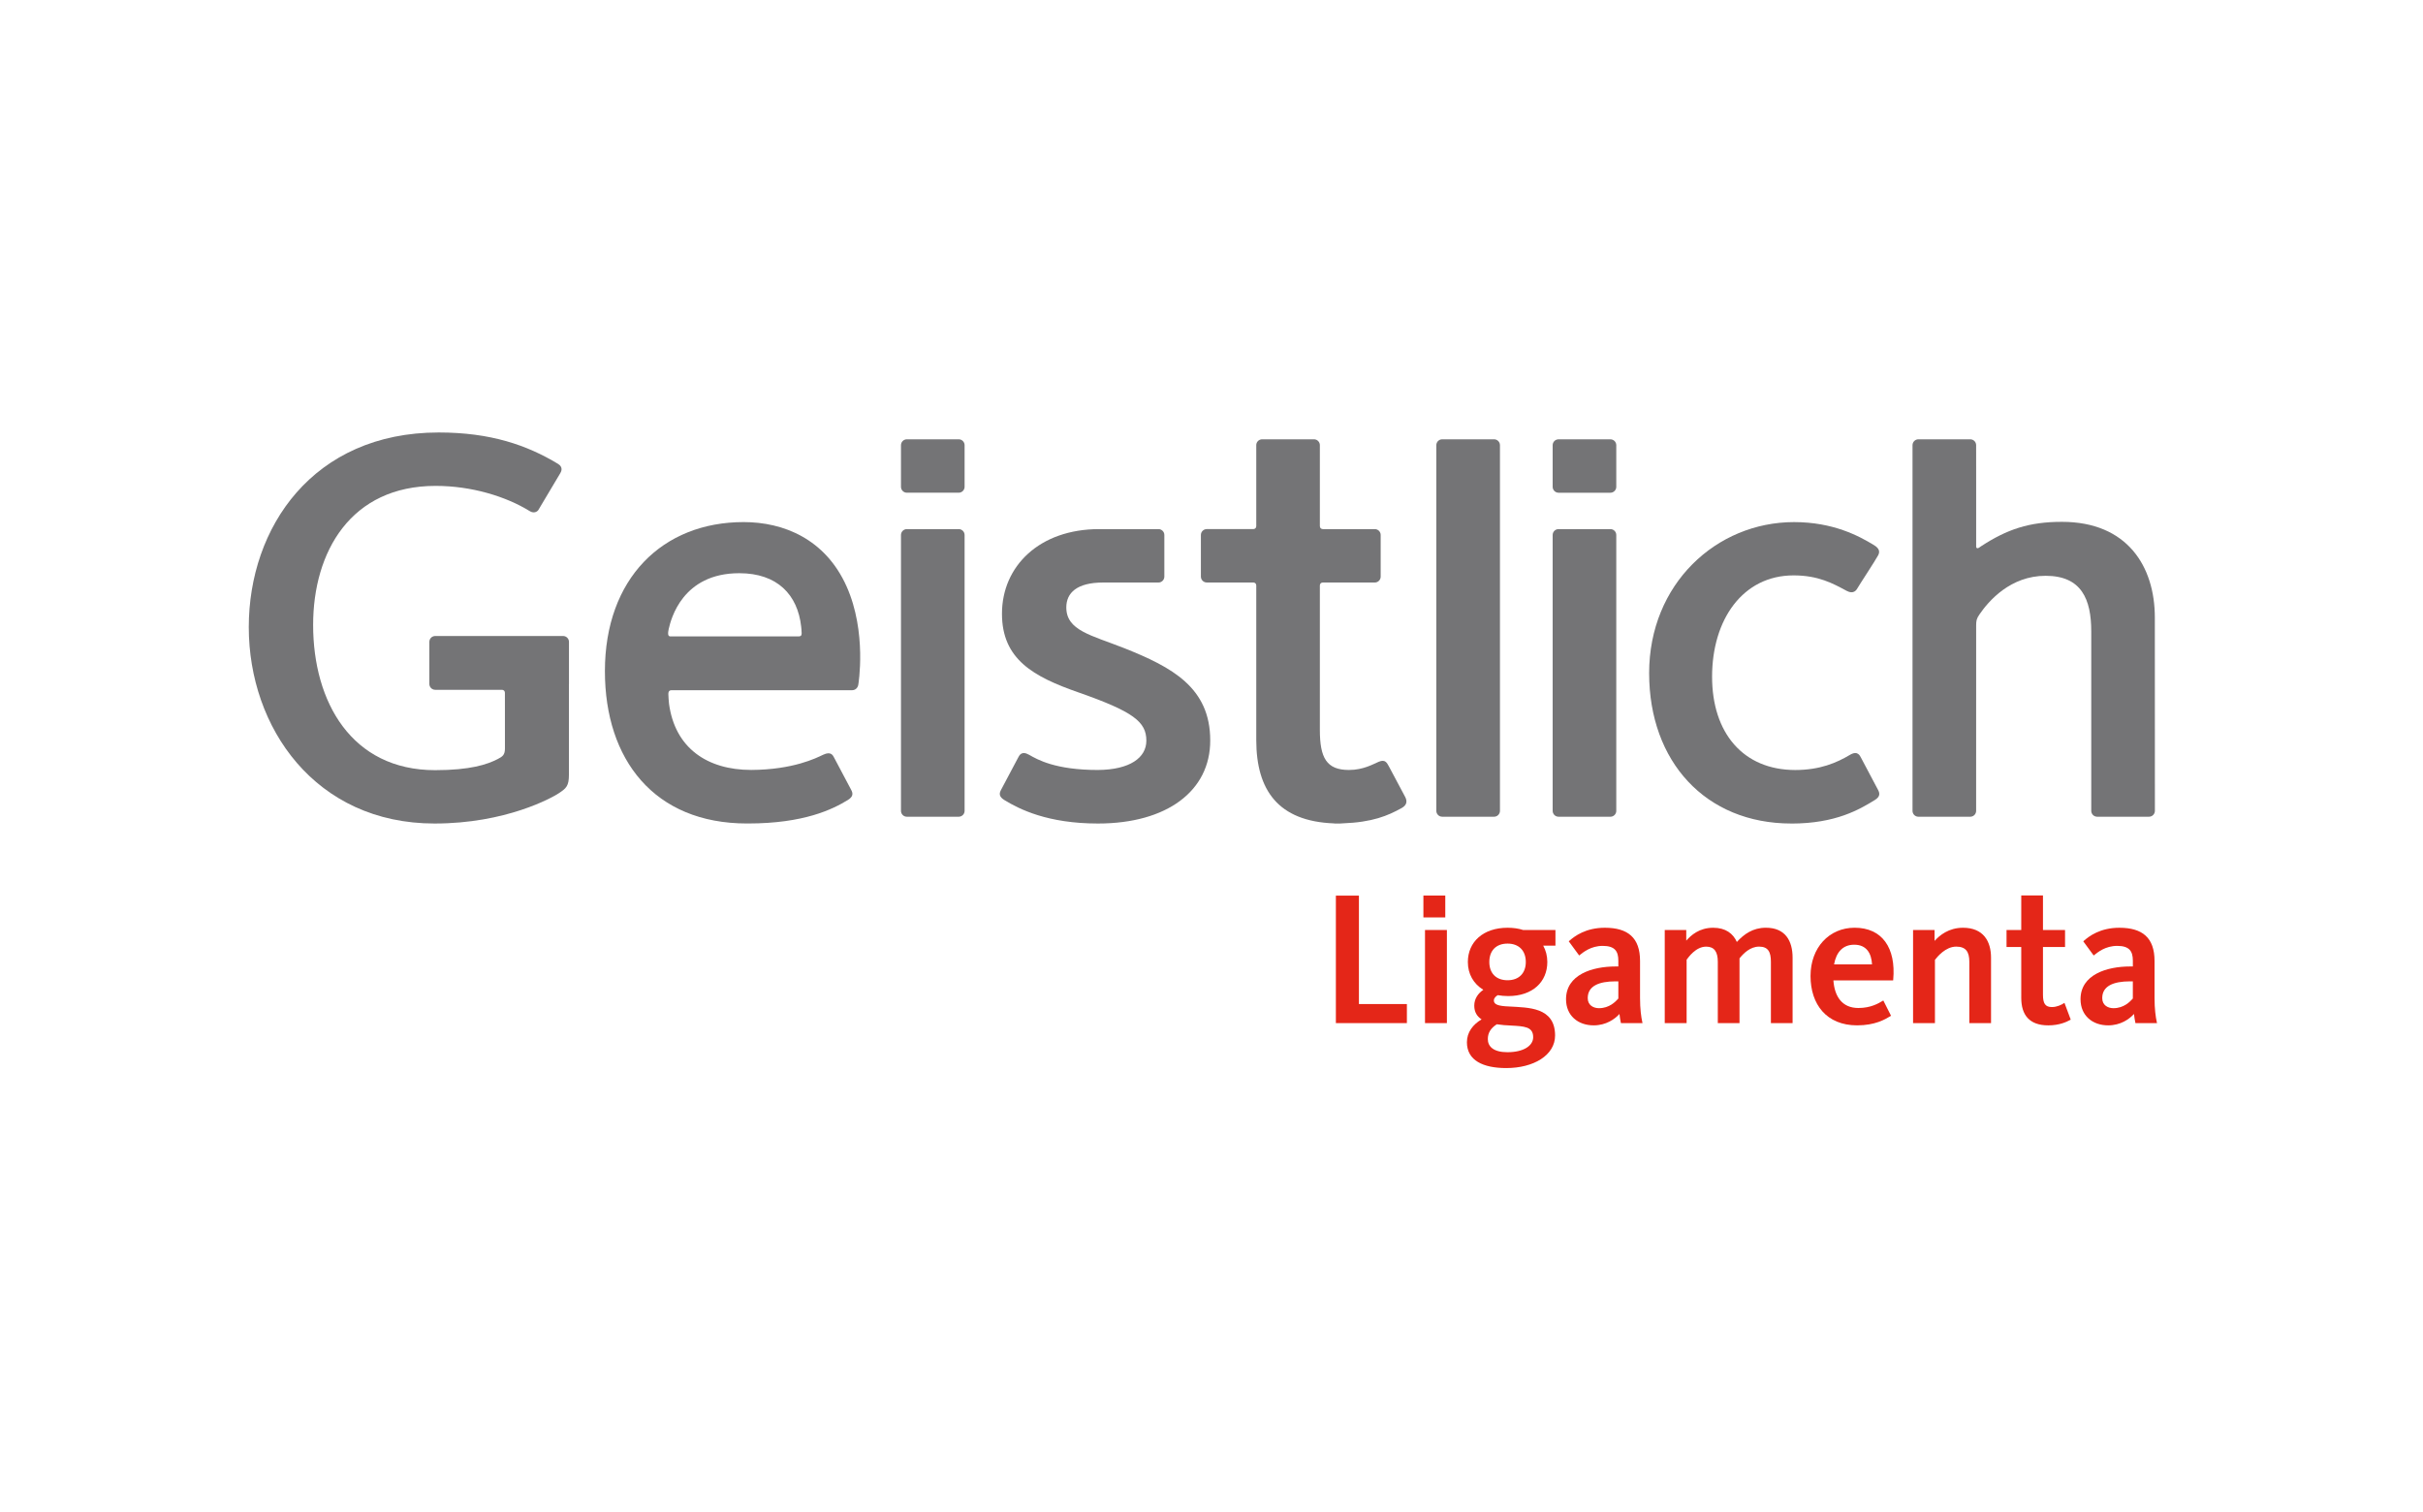 <?xml version="1.0" encoding="utf-8"?>
<!-- Generator: Adobe Illustrator 15.1.0, SVG Export Plug-In . SVG Version: 6.00 Build 0)  -->
<!DOCTYPE svg PUBLIC "-//W3C//DTD SVG 1.1//EN" "http://www.w3.org/Graphics/SVG/1.1/DTD/svg11.dtd">
<svg version="1.1" id="Ebene_1" xmlns="http://www.w3.org/2000/svg" xmlns:xlink="http://www.w3.org/1999/xlink" x="0px" y="0px"
	 width="141px" height="88px" viewBox="0 0 141 88" enable-background="new 0 0 141 88" xml:space="preserve">
<g>
	<polygon fill="#E42618" points="77.738,59.535 77.738,52.117 79.079,52.117 79.079,58.426 81.87,58.426 81.87,59.535 
		77.738,59.535 	"/>
	<polygon fill="#E42618" points="82.924,59.535 82.924,54.117 84.198,54.117 84.198,59.535 82.924,59.535 	"/>
	<path fill-rule="evenodd" clip-rule="evenodd" fill="#E42618" d="M90.515,54.117v0.912h-0.711c0.153,0.277,0.238,0.6,0.238,0.95
		c0,1.153-0.851,1.983-2.279,1.983c-0.216,0-0.411-0.021-0.605-0.053c-0.107,0.066-0.226,0.162-0.226,0.312
		c0,0.23,0.252,0.324,0.888,0.347c0.284,0.017,0.591,0.027,0.892,0.059s0.599,0.084,0.861,0.187
		c0.533,0.208,0.921,0.618,0.921,1.441c0,1.154-1.253,1.896-2.841,1.896c-1.343,0-2.29-0.442-2.29-1.5
		c0-0.589,0.354-1.039,0.854-1.332c-0.258-0.171-0.426-0.418-0.426-0.8c0-0.419,0.24-0.726,0.527-0.921
		c-0.576-0.354-0.9-0.924-0.9-1.618c0-1.164,0.885-1.994,2.312-1.994c0.331,0,0.642,0.044,0.909,0.132H90.515L90.515,54.117z
		 M88.79,55.979c0-0.655-0.396-1.071-1.061-1.071c-0.675,0-1.062,0.416-1.062,1.071c0,0.645,0.387,1.062,1.062,1.062
		C88.395,57.041,88.79,56.624,88.79,55.979L88.79,55.979z M86.58,60.464c0,0.423,0.316,0.764,1.139,0.764
		c0.953,0,1.5-0.382,1.5-0.874c0-0.319-0.14-0.472-0.363-0.556c-0.115-0.043-0.254-0.067-0.408-0.085
		c-0.156-0.017-0.325-0.024-0.5-0.035c-0.293-0.012-0.584-0.033-0.845-0.075C86.751,59.825,86.58,60.104,86.58,60.464L86.58,60.464z
		"/>
	<path fill-rule="evenodd" clip-rule="evenodd" fill="#E42618" d="M94.327,59.535l-0.009-0.038c-0.026-0.115-0.06-0.328-0.078-0.494
		c-0.267,0.296-0.777,0.663-1.5,0.663c-0.913,0-1.609-0.566-1.609-1.521c0-1.434,1.535-1.906,2.884-1.906h0.16v-0.335
		c0-0.538-0.19-0.863-0.907-0.863c-0.349,0-0.632,0.094-0.853,0.206c-0.111,0.057-0.207,0.117-0.286,0.174
		c-0.08,0.058-0.146,0.109-0.194,0.148L91.896,55.6l-0.606-0.824l0.033-0.03c0.303-0.268,0.951-0.76,2.066-0.76
		c1.341,0,2.049,0.579,2.049,1.929v2.165c0,0.623,0.065,1.104,0.131,1.396l0.013,0.061H94.327L94.327,59.535z M94.175,57.105h-0.16
		c-0.98,0-1.621,0.275-1.621,0.974c0,0.423,0.338,0.588,0.654,0.588c0.6,0,0.958-0.372,1.127-0.562V57.105L94.175,57.105z"/>
	<path fill="#E42618" d="M102.761,53.985c1.136,0,1.554,0.771,1.554,1.742v3.808h-1.262v-3.566c0-0.572-0.158-0.885-0.688-0.885
		c-0.526,0-0.916,0.407-1.139,0.683v3.769h-1.263v-3.566c0-0.581-0.2-0.885-0.676-0.885c-0.302,0-0.561,0.153-0.759,0.33
		c-0.1,0.087-0.184,0.18-0.248,0.26c-0.059,0.07-0.104,0.131-0.132,0.169v3.692h-1.273v-5.418h1.252v0.619
		c0.274-0.314,0.758-0.751,1.566-0.751c0.732,0,1.162,0.342,1.378,0.827C101.485,54.36,102.003,53.985,102.761,53.985
		L102.761,53.985z"/>
	<path fill-rule="evenodd" clip-rule="evenodd" fill="#E42618" d="M108.144,58.656c0.362,0,0.653-0.067,0.883-0.152
		c0.115-0.042,0.216-0.089,0.302-0.134c0.087-0.046,0.159-0.089,0.219-0.124l0.046-0.027l0.45,0.89l-0.039,0.023
		c-0.311,0.189-0.892,0.534-1.938,0.534c-1.769,0-2.708-1.214-2.708-2.873c0-1.649,1.084-2.808,2.565-2.808
		c1.6,0,2.413,1.168,2.247,3.021l-0.005,0.045h-3.476C106.757,57.979,107.188,58.656,108.144,58.656L108.144,58.656z
		 M108.938,56.118c-0.034-0.636-0.314-1.145-1.037-1.145c-0.663,0-1.043,0.434-1.173,1.145H108.938L108.938,56.118z"/>
	<path fill="#E42618" d="M114.6,59.535v-3.566c0-0.576-0.196-0.885-0.764-0.885c-0.625,0-1.107,0.602-1.237,0.77v3.682h-1.273
		v-5.418h1.251v0.633c0.293-0.324,0.822-0.765,1.654-0.765c1.179,0,1.632,0.778,1.632,1.742v3.808H114.6L114.6,59.535z"/>
	<path fill="#E42618" d="M116.765,55.105v-0.988h0.856l0.001-2.01h1.263v2.01h1.285v0.988h-1.285v2.775
		c0,0.518,0.135,0.721,0.522,0.721c0.305,0,0.581-0.148,0.676-0.212l0.052-0.034l0.366,0.977l-0.037,0.021
		c-0.202,0.112-0.628,0.313-1.266,0.313c-1.119,0-1.576-0.619-1.576-1.598l-0.001-2.963H116.765L116.765,55.105z"/>
	<path fill-rule="evenodd" clip-rule="evenodd" fill="#E42618" d="M124.268,59.535l-0.009-0.038
		c-0.026-0.115-0.06-0.328-0.078-0.494c-0.267,0.296-0.777,0.663-1.501,0.663c-0.912,0-1.609-0.566-1.609-1.521
		c0-1.434,1.536-1.906,2.885-1.906h0.16v-0.335c0-0.538-0.191-0.863-0.907-0.863c-0.349,0-0.632,0.094-0.854,0.206
		c-0.11,0.057-0.206,0.117-0.285,0.174c-0.081,0.058-0.146,0.109-0.194,0.148l-0.039,0.031l-0.606-0.824l0.033-0.03
		c0.302-0.268,0.95-0.76,2.065-0.76c1.342,0,2.049,0.579,2.049,1.929v2.165c0,0.623,0.066,1.104,0.131,1.396l0.014,0.061H124.268
		L124.268,59.535z M124.115,57.105h-0.16c-0.98,0-1.621,0.275-1.621,0.974c0,0.423,0.337,0.588,0.653,0.588
		c0.601,0,0.958-0.372,1.128-0.562V57.105L124.115,57.105z"/>
	<polygon fill="#E42618" points="82.831,53.385 82.831,52.112 84.104,52.112 84.104,53.385 82.831,53.385 	"/>
	<path fill="#747476" d="M121.695,36.742c0-1.865-0.562-3.236-2.655-3.236c-2.053,0-3.315,1.463-3.854,2.253
		c-0.167,0.245-0.189,0.358-0.189,0.646c0,0.336,0,2.664,0,2.664l-0.001,8.114c0,0.189-0.153,0.343-0.343,0.343h-3.016
		c-0.189,0-0.343-0.153-0.343-0.343V25.906c0-0.189,0.153-0.343,0.343-0.343h3.016c0.189,0,0.343,0.153,0.343,0.343l0.001,2.107
		c0,0,0,3.742,0,3.803c0,0.045,0.035,0.086,0.081,0.086c0.058,0,0.124-0.062,0.205-0.115c1.513-0.988,2.799-1.421,4.707-1.421
		c3.803,0,5.405,2.597,5.405,5.567l0.003,11.249c0,0.189-0.154,0.343-0.343,0.343h-3.017c-0.189,0-0.343-0.153-0.343-0.343V36.742
		L121.695,36.742z"/>
	<path fill="#747476" d="M104.238,47.921c-4.994,0-8.271-3.61-8.271-8.751c0-5.185,3.908-8.789,8.434-8.789
		c2.274,0,3.777,0.805,4.654,1.342c0.319,0.196,0.347,0.388,0.236,0.595c-0.164,0.307-1.122,1.763-1.189,1.89
		c-0.066,0.122-0.232,0.395-0.644,0.172c-0.795-0.43-1.645-0.898-3.087-0.898c-2.95,0-4.741,2.566-4.741,5.895
		c0,3.291,1.823,5.428,4.838,5.43c1.445-0.001,2.41-0.421,3.187-0.883c0.449-0.267,0.577,0.051,0.644,0.173
		c0.067,0.126,0.827,1.565,0.991,1.871c0.11,0.207,0.122,0.394-0.197,0.59c-0.877,0.537-2.257,1.365-4.851,1.365H104.238
		L104.238,47.921z"/>
	<path fill="#747476" d="M70.426,43.085c0.007,2.933-2.512,4.836-6.533,4.836c-2.918,0-4.568-0.828-5.445-1.365
		c-0.319-0.196-0.308-0.383-0.197-0.59c0.164-0.306,0.924-1.745,0.992-1.871c0.066-0.122,0.189-0.433,0.644-0.173
		c0.478,0.273,1.523,0.883,4.002,0.883c1.86-0.013,2.82-0.713,2.82-1.705c0-1.098-0.751-1.688-3.955-2.81
		c-2.604-0.91-4.447-1.917-4.447-4.577c0-2.774,2.188-4.927,5.663-4.924c0.814-0.003,3.444,0,3.444,0
		c0.188,0,0.342,0.153,0.342,0.343v2.421c0,0.189-0.153,0.344-0.342,0.344h-3.218c-1.534,0-2.145,0.604-2.145,1.449
		c0,1.348,1.45,1.612,3.372,2.371C68.199,38.823,70.426,40.007,70.426,43.085L70.426,43.085z"/>
	<path fill="#747476" d="M73.104,25.906c0-0.189,0.153-0.343,0.343-0.343h3.017c0.188,0,0.342,0.153,0.342,0.343v4.712
		c0,0.099,0.073,0.171,0.172,0.171h3.024c0.189,0,0.343,0.153,0.343,0.343v2.421c0,0.189-0.153,0.344-0.343,0.344h-3.026
		c-0.099,0-0.17,0.07-0.17,0.171v8.408c0,1.624,0.388,2.329,1.694,2.329c0.845,0,1.421-0.348,1.735-0.479
		c0.391-0.162,0.475,0.078,0.594,0.281c0.071,0.124,0.784,1.461,0.943,1.77c0.12,0.232,0.115,0.468-0.213,0.648
		c-0.806,0.444-1.689,0.823-3.43,0.887c-0.047,0.006-0.097,0.009-0.147,0.009l-0.147-0.001l-0.172,0.001
		c-0.013,0-0.025-0.002-0.036-0.007c-3.259-0.122-4.522-1.948-4.522-4.851v-8.997c0-0.098-0.072-0.17-0.172-0.17h-2.707
		c-0.189,0-0.343-0.154-0.343-0.344v-2.421c0-0.189,0.153-0.343,0.343-0.343h2.708c0.098,0,0.171-0.072,0.171-0.172V25.906
		L73.104,25.906z"/>
	<path fill="#747476" d="M33.107,39.834c0,0,0,4.868,0,5.238c0,0.666-0.151,0.797-0.593,1.09c-0.391,0.258-3.073,1.759-7.225,1.759
		c-6.938,0-10.812-5.58-10.812-11.427c0-5.802,3.743-11.328,11.053-11.328c3.026,0,5.138,0.738,6.937,1.823
		c0.304,0.183,0.212,0.424,0.139,0.542c-0.15,0.245-1.102,1.859-1.274,2.14c-0.058,0.096-0.255,0.226-0.502,0.073
		c-1.402-0.865-3.402-1.47-5.481-1.47c-4.929,0-7.127,3.821-7.127,8.093c0,4.475,2.233,8.449,7.1,8.449
		c2.041,0,3.026-0.33,3.633-0.642c0.294-0.151,0.429-0.245,0.429-0.624c0-0.347-0.002-3.155-0.002-3.238
		c0-0.099-0.072-0.172-0.17-0.172c-0.092,0-3.884,0-3.884,0c-0.189,0-0.343-0.153-0.343-0.343v-2.445
		c0-0.189,0.153-0.343,0.343-0.343h7.439c0.189,0,0.343,0.153,0.343,0.343v2.445L33.107,39.834L33.107,39.834z"/>
	<path fill="#747476" d="M38.918,36.584c-0.093,0.403-0.003,0.449,0.107,0.449h7.449c0.113,0,0.178-0.042,0.176-0.176
		c-0.001-0.145-0.021-0.335-0.028-0.396c-0.206-1.855-1.389-3.106-3.601-3.106C39.702,33.354,39.043,36.043,38.918,36.584
		L38.918,36.584z M38.895,40.44c0.005,0.087,0.019,0.376,0.036,0.504c0.342,2.579,2.218,3.859,4.786,3.859
		c2.43-0.012,3.776-0.688,4.181-0.883c0.472-0.226,0.577,0.05,0.644,0.173c0.067,0.126,0.828,1.565,0.991,1.871
		c0.111,0.207,0.122,0.395-0.197,0.59c-0.877,0.537-2.544,1.365-5.81,1.365H43.47c-5.403,0-8.269-3.718-8.269-8.865
		c0-5.384,3.348-8.674,8.072-8.674c2.318,0,4.75,0.978,5.988,3.735c1.2,2.673,0.686,5.724,0.686,5.724
		c-0.03,0.191-0.175,0.324-0.36,0.324H39.074C38.972,40.164,38.879,40.215,38.895,40.44L38.895,40.44z"/>
	<path fill="#747476" d="M83.583,25.906c0-0.189,0.153-0.343,0.343-0.343h3.017c0.189,0,0.343,0.153,0.343,0.343v21.276
		c0,0.189-0.153,0.343-0.343,0.343h-3.017c-0.189,0-0.343-0.153-0.343-0.343V25.906L83.583,25.906z"/>
	<path fill="#747476" d="M52.43,31.132c0-0.189,0.153-0.343,0.343-0.343h3.016c0.188,0,0.343,0.153,0.343,0.343v16.052
		c0,0.189-0.154,0.342-0.343,0.342h-3.016c-0.189,0-0.343-0.152-0.343-0.342V31.132L52.43,31.132z"/>
	<path fill="#747476" d="M52.43,25.906c0-0.189,0.153-0.343,0.343-0.343h3.016c0.188,0,0.343,0.153,0.343,0.343v2.422
		c0,0.189-0.154,0.343-0.343,0.343h-3.016c-0.189,0-0.343-0.153-0.343-0.343V25.906L52.43,25.906z"/>
	<path fill="#747476" d="M90.353,31.132c0-0.189,0.153-0.343,0.343-0.343h3.016c0.189,0,0.343,0.153,0.343,0.343v16.051
		c0,0.189-0.153,0.343-0.343,0.343h-3.016c-0.189,0-0.343-0.153-0.343-0.343V31.132L90.353,31.132z"/>
	<path fill="#747476" d="M90.353,25.907c0-0.189,0.153-0.343,0.343-0.343h3.016c0.189,0,0.343,0.153,0.343,0.343v2.422
		c0,0.188-0.153,0.343-0.343,0.343h-3.016c-0.189,0-0.343-0.154-0.343-0.343V25.907L90.353,25.907z"/>
</g>
</svg>
